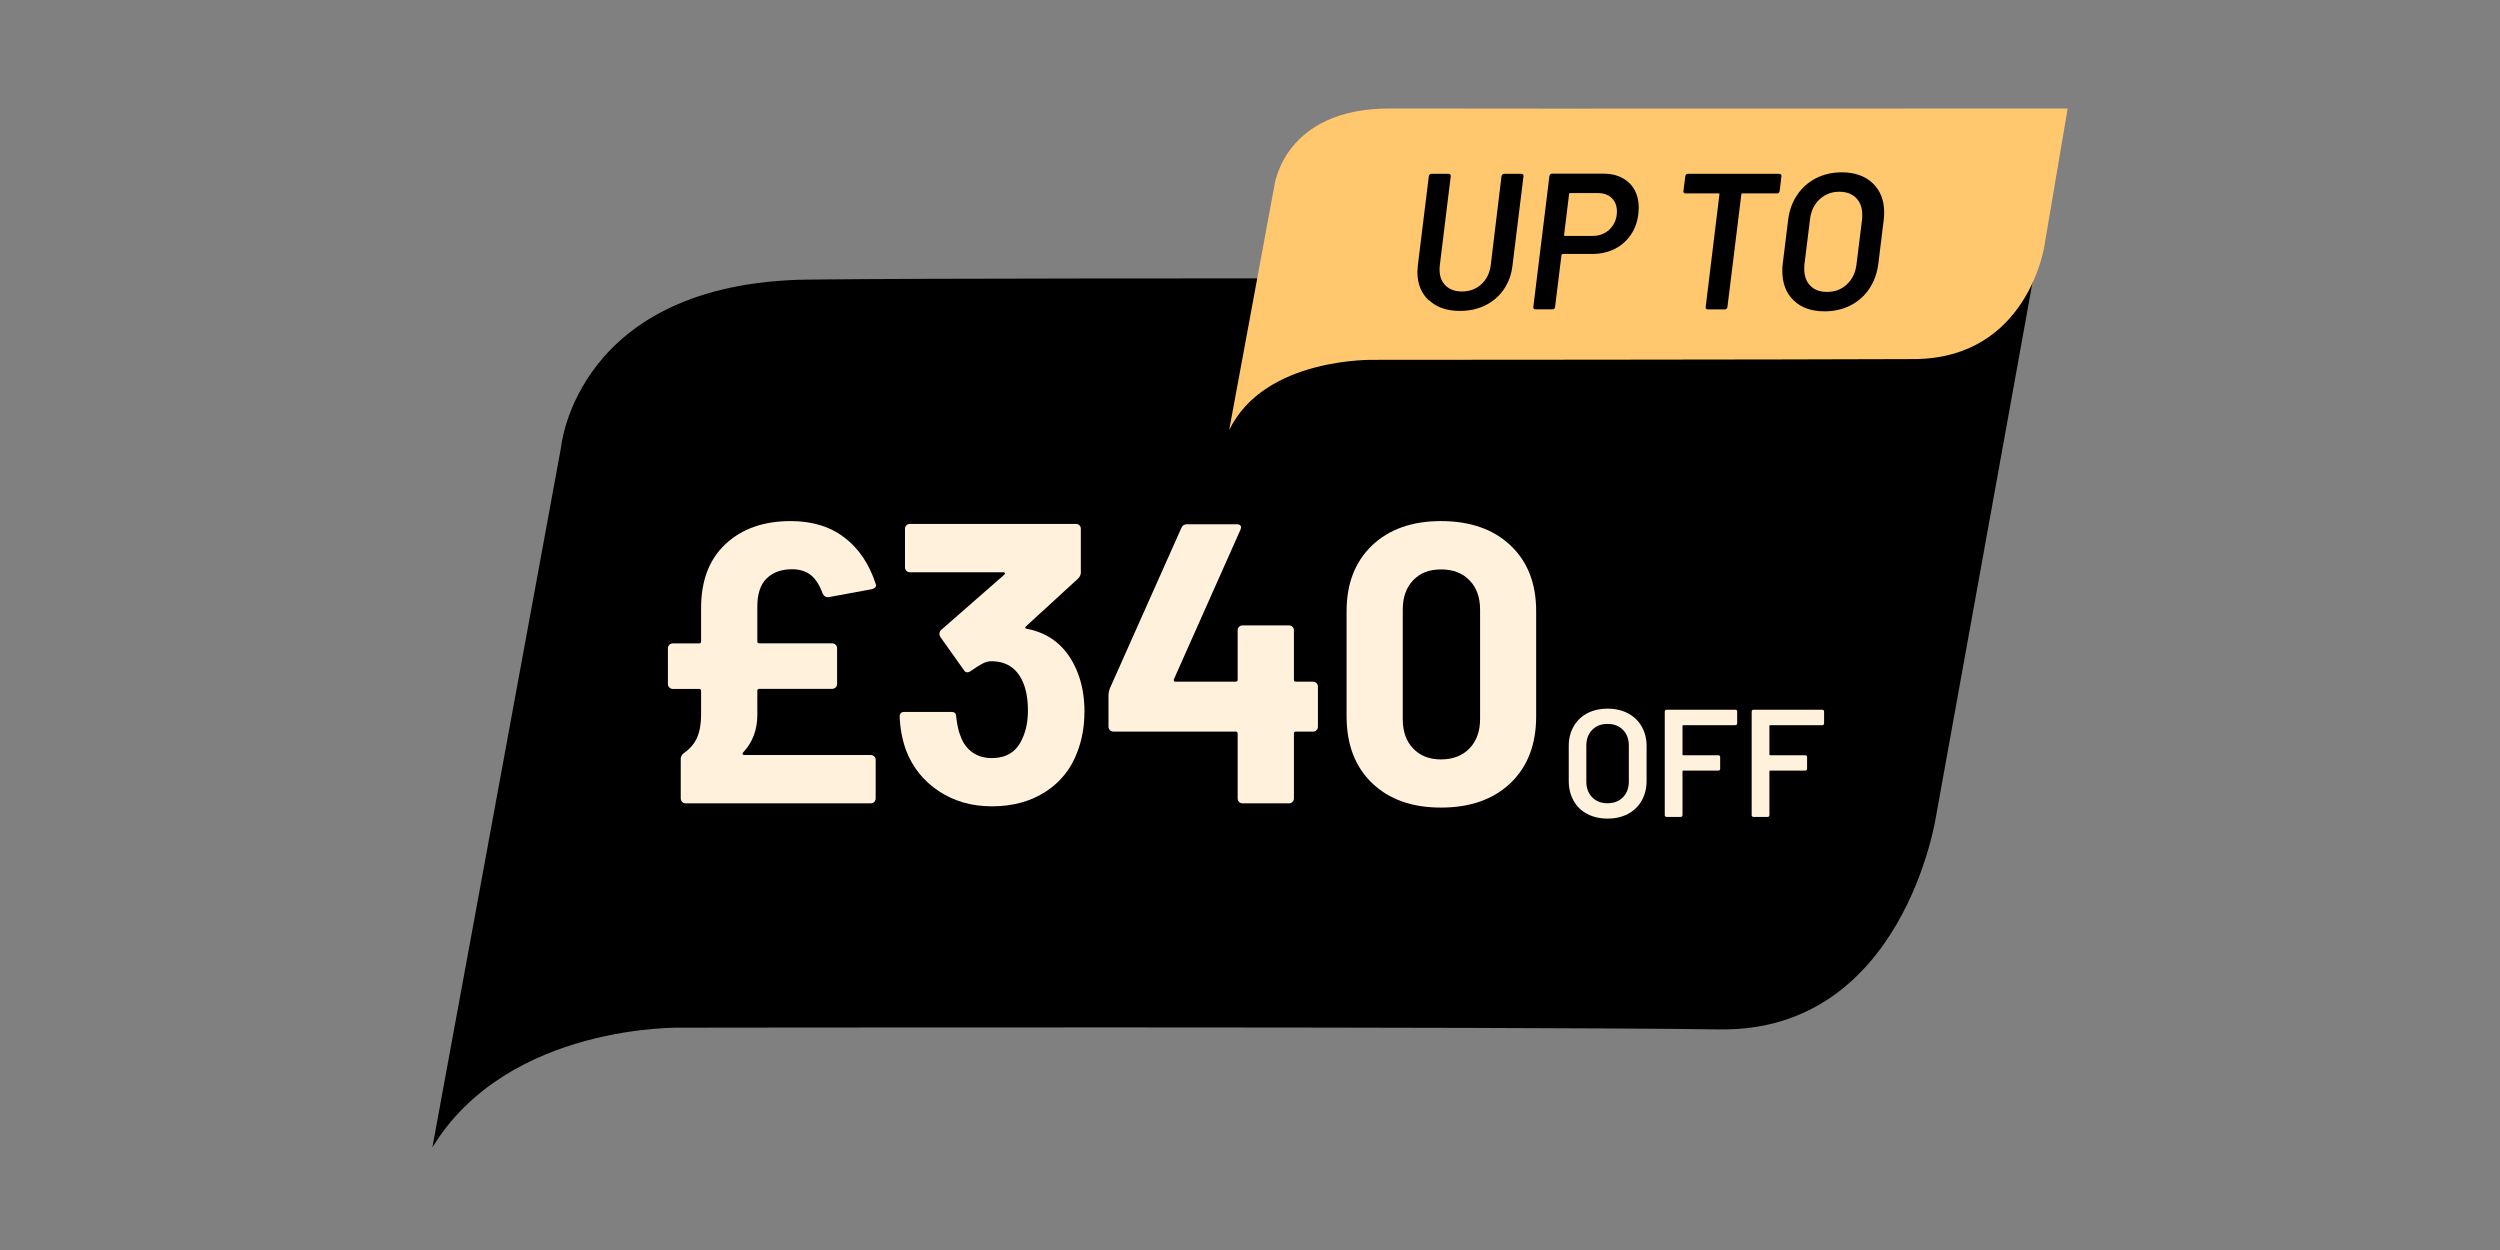 <svg viewBox="0 0 300 150" xmlns="http://www.w3.org/2000/svg" data-name="图层 2" id="_图层_2">
  <rect x="0" y="0" width="300" height="150" fill="#808080" stroke="none"/>
  <defs>
    <style>
      .cls-1 {
        fill: #000;
      }

      .cls-1, .cls-2, .cls-3, .cls-4 {
        stroke-width: 0px;
      }

      .cls-2 {
        fill: #fff1dc;
      }

      .cls-3 {
        fill: #ffc86e;
      }

      .cls-4 {
        fill: none;
      }
    </style>
  </defs>
  <g data-name="Designed by freepik" id="Designed_by_freepik">
    <g>
      <g>
        <path d="M51.88,137.71l15.44-84s1.77-19.85,29.72-20.16c29.09-.32,146.92,0,146.92,0l-11.64,64.42s-3.88,25.87-25.98,25.56c-25.56-.36-124.48-.21-124.48-.21,0,0-20.88-.58-29.98,14.38Z" class="cls-1"></path>
        <g>
          <path d="M89.16,90.31c-.06.06-.08.13-.05.19.03.06.1.1.19.1h15.2c.16,0,.29.06.41.17.11.11.17.25.17.41v4.64c0,.16-.06.29-.17.41-.11.11-.25.17-.41.17h-22.23c-.16,0-.29-.06-.41-.17-.11-.11-.17-.25-.17-.41v-4.78c0-.25.13-.48.38-.67.73-.51,1.26-1.13,1.58-1.86.32-.73.48-1.64.48-2.73v-2.87c0-.16-.08-.24-.24-.24h-3.16c-.16,0-.29-.06-.41-.17-.11-.11-.17-.25-.17-.41v-4.3c0-.16.05-.29.17-.41s.25-.17.41-.17h3.16c.16,0,.24-.08.24-.24v-4.02c0-3.28.98-5.84,2.94-7.67,1.96-1.83,4.57-2.75,7.82-2.75,2.58,0,4.73.66,6.45,1.98,1.72,1.32,2.96,3.16,3.73,5.52.03.06.05.14.05.24,0,.19-.16.33-.48.43l-5.21.96h-.14c-.22,0-.41-.14-.57-.43-.38-1.05-.87-1.8-1.46-2.25s-1.33-.67-2.22-.67c-1.28,0-2.29.37-3.04,1.1-.75.73-1.12,1.86-1.12,3.39v4.16c0,.16.08.24.24.24h8.75c.16,0,.29.06.41.17.11.11.17.25.17.41v4.3c0,.16-.06.29-.17.41-.11.11-.25.17-.41.17h-8.75c-.16,0-.24.08-.24.24v2.87c0,1.82-.57,3.33-1.72,4.54Z" class="cls-2"></path>
          <path d="M130.13,85.48c0,1.72-.29,3.31-.86,4.78-.76,2.04-2.05,3.63-3.85,4.78s-3.93,1.72-6.38,1.72-4.55-.61-6.38-1.82c-1.83-1.21-3.15-2.85-3.94-4.92-.45-1.24-.7-2.58-.76-4.02,0-.38.19-.57.57-.57h5.64c.38,0,.57.19.57.57.13,1.05.3,1.83.53,2.34.29.83.76,1.47,1.41,1.94.65.46,1.43.69,2.32.69,1.79,0,3.01-.78,3.68-2.34.45-.96.67-2.07.67-3.35,0-1.5-.24-2.73-.72-3.68-.73-1.5-1.96-2.25-3.68-2.25-.35,0-.72.1-1.1.31-.38.21-.84.5-1.39.88-.13.1-.25.14-.38.14-.19,0-.33-.1-.43-.29l-2.82-3.97c-.06-.09-.1-.21-.1-.33,0-.19.06-.35.19-.48l7.6-6.65c.06-.06.09-.13.07-.19-.02-.06-.07-.1-.17-.1h-11.24c-.16,0-.29-.05-.41-.17-.11-.11-.17-.25-.17-.41v-4.64c0-.16.06-.29.17-.41.11-.11.25-.17.41-.17h19.94c.16,0,.29.06.41.17s.17.25.17.41v5.26c0,.26-.11.5-.33.72l-6.26,5.74c-.06.06-.09.13-.07.19.02.06.09.1.21.1,2.77.54,4.75,2.18,5.93,4.92.64,1.47.96,3.16.96,5.07Z" class="cls-2"></path>
          <path d="M157.98,81.97c.11.11.17.25.17.41v4.83c0,.16-.06.29-.17.41s-.25.17-.41.17h-2.06c-.16,0-.24.08-.24.24v7.79c0,.16-.06.29-.17.41s-.25.17-.41.17h-5.59c-.16,0-.29-.06-.41-.17-.11-.11-.17-.25-.17-.41v-7.79c0-.16-.08-.24-.24-.24h-14.68c-.16,0-.3-.06-.41-.17-.11-.11-.17-.25-.17-.41v-3.83c0-.19.05-.43.14-.72l8.61-19.32c.13-.29.35-.43.67-.43h5.98c.22,0,.37.06.45.17.08.11.07.28-.02.5l-7.98,17.93c-.03.06-.03.13,0,.19.03.06.08.1.14.1h7.27c.16,0,.24-.08.24-.24v-5.93c0-.16.05-.29.17-.41s.25-.17.41-.17h5.59c.16,0,.29.06.41.17.11.11.17.25.17.41v5.93c0,.16.08.24.24.24h2.06c.16,0,.29.06.41.17Z" class="cls-2"></path>
          <path d="M164.65,93.97c-2.04-1.96-3.06-4.63-3.06-8.01v-12.62c0-3.31,1.02-5.94,3.06-7.89,2.04-1.94,4.8-2.92,8.27-2.92s6.29.97,8.34,2.92c2.06,1.94,3.08,4.57,3.08,7.89v12.62c0,3.38-1.03,6.05-3.08,8.01-2.06,1.96-4.84,2.94-8.34,2.94s-6.23-.98-8.27-2.94ZM176.34,89.81c.84-.88,1.27-2.05,1.27-3.51v-13.15c0-1.47-.42-2.64-1.27-3.51-.84-.88-1.98-1.31-3.42-1.31s-2.52.44-3.35,1.31c-.83.88-1.24,2.05-1.24,3.51v13.15c0,1.47.41,2.64,1.24,3.51.83.88,1.94,1.32,3.35,1.32s2.57-.44,3.42-1.32Z" class="cls-2"></path>
        </g>
        <g>
          <path d="M190.46,97.67c-.71-.37-1.25-.9-1.63-1.59-.39-.69-.58-1.48-.58-2.37v-4.19c0-.88.19-1.66.58-2.34s.93-1.21,1.63-1.58c.7-.37,1.52-.56,2.45-.56s1.75.19,2.45.56c.7.37,1.25.9,1.64,1.58.39.68.59,1.46.59,2.34v4.19c0,.89-.2,1.68-.59,2.37-.39.69-.94,1.21-1.64,1.59-.7.37-1.52.56-2.45.56s-1.75-.19-2.45-.56ZM194.76,95.67c.46-.48.7-1.11.7-1.89v-4.28c0-.8-.23-1.43-.7-1.91-.47-.48-1.08-.72-1.86-.72s-1.37.24-1.84.72c-.47.48-.7,1.11-.7,1.91v4.28c0,.78.23,1.42.7,1.89.46.48,1.08.72,1.84.72s1.39-.24,1.86-.72Z" class="cls-2"></path>
          <path d="M208.4,86.96s-.09.06-.16.06h-6.25c-.06,0-.09.03-.09.09v3.43c0,.06.03.09.09.09h4.21c.06,0,.11.02.16.06s.06.09.06.16v1.4c0,.06-.02.11-.06.16s-.1.06-.16.06h-4.21c-.06,0-.09.03-.09.09v5.25c0,.06-.02.11-.06.16s-.09.06-.16.06h-1.69c-.06,0-.11-.02-.16-.06s-.06-.09-.06-.16v-12.42c0-.06.02-.11.06-.16s.09-.06.16-.06h8.25c.06,0,.11.02.16.06s.06.09.06.16v1.4c0,.06-.02.11-.06.16Z" class="cls-2"></path>
          <path d="M218.83,86.96s-.09.06-.16.06h-6.25c-.06,0-.09.03-.09.09v3.43c0,.06.03.09.09.09h4.21c.06,0,.11.02.16.06s.06.09.06.16v1.4c0,.06-.02.11-.06.16s-.1.06-.16.06h-4.21c-.06,0-.09.03-.09.09v5.25c0,.06-.02.11-.06.16s-.09.06-.16.06h-1.69c-.06,0-.11-.02-.16-.06s-.06-.09-.06-.16v-12.42c0-.06.02-.11.06-.16s.09-.06.16-.06h8.25c.06,0,.11.02.16.06s.06.09.06.16v1.4c0,.06-.02.11-.06.16Z" class="cls-2"></path>
        </g>
        <path d="M147.49,51.66l5.42-29.29s1.05-9.39,13.9-9.35c13.38.04,81.31,0,81.31,0l-2.8,16.52s-2,13.49-15.65,13.55c-14.86.07-64.7.09-64.7.09,0,0-13.25-.39-17.49,8.48Z" class="cls-3"></path>
        <g>
          <path d="M171.46,36.04c-.91-.84-1.37-1.98-1.37-3.4,0-.15.02-.42.05-.79l1.32-10.71c.02-.08.05-.14.1-.2.05-.05.12-.08.2-.08h2.07c.17,0,.26.09.26.28l-1.32,10.75c-.02.11-.02.27-.02.49,0,.79.24,1.42.72,1.89.48.47,1.14.71,1.97.71.91,0,1.68-.29,2.31-.86.63-.57,1-1.32,1.13-2.23l1.3-10.75c.02-.08.05-.14.12-.2.06-.05.13-.08.21-.08h2.07c.08,0,.14.03.19.08.05.05.06.12.05.2l-1.32,10.71c-.12,1.08-.47,2.04-1.04,2.87-.57.83-1.31,1.47-2.22,1.92-.91.45-1.92.67-3.05.67-1.55,0-2.78-.42-3.69-1.27Z" class="cls-1"></path>
          <path d="M195.51,21.95c.76.74,1.14,1.74,1.14,3,0,.16-.02.4-.05.74-.11.94-.41,1.78-.92,2.51-.5.73-1.15,1.29-1.94,1.68-.79.39-1.66.59-2.62.59h-3.6c-.06,0-.11.04-.14.12l-.77,6.25c0,.08-.03.14-.09.2-.06.05-.13.08-.21.08h-2.07c-.08,0-.14-.03-.19-.08-.05-.05-.06-.12-.05-.2l1.93-15.72c.02-.08.05-.14.1-.2s.12-.08.2-.08h6.18c1.3,0,2.33.37,3.09,1.12ZM193.2,27.47c.55-.55.83-1.25.83-2.1,0-.67-.21-1.2-.62-1.6-.41-.4-.96-.6-1.66-.6h-3.32c-.09,0-.14.04-.14.12l-.6,4.9c0,.08.03.12.09.12h3.34c.84,0,1.53-.28,2.08-.83Z" class="cls-1"></path>
          <path d="M213.72,20.94c.05.05.06.12.05.2l-.21,1.79c-.02.08-.05.14-.1.2-.05.05-.12.08-.2.08h-4.18c-.08,0-.12.04-.12.12l-1.67,13.52c-.02.08-.05.14-.1.2-.05.05-.12.08-.2.08h-2.07c-.08,0-.14-.03-.19-.08s-.06-.12-.05-.2l1.65-13.52c.03-.08,0-.12-.09-.12h-3.99c-.08,0-.14-.03-.19-.08-.05-.05-.06-.12-.05-.2l.23-1.79c0-.08.03-.14.09-.2.06-.05.13-.08.21-.08h10.98c.08,0,.14.03.19.08Z" class="cls-1"></path>
          <path d="M215.24,36.05c-.91-.87-1.36-2.04-1.36-3.53,0-.39.01-.68.05-.88l.65-5.29c.14-1.11.5-2.1,1.08-2.96.58-.86,1.33-1.52,2.25-2,.92-.47,1.96-.71,3.1-.71,1.56,0,2.8.44,3.72,1.31.91.88,1.37,2.04,1.37,3.5,0,.37-.02.66-.05.86l-.65,5.29c-.14,1.13-.5,2.13-1.08,3-.58.87-1.34,1.54-2.26,2.01-.93.47-1.97.71-3.11.71-1.56,0-2.8-.43-3.7-1.3ZM221.63,34.12c.64-.6,1.03-1.4,1.15-2.39l.67-5.41c.02-.12.02-.3.02-.53,0-.85-.24-1.53-.73-2.03-.49-.5-1.17-.75-2.03-.75-.93,0-1.72.31-2.37.92s-1.03,1.41-1.14,2.4l-.67,5.41c-.01.12-.02.3-.02.53,0,.85.24,1.53.73,2.02.49.5,1.16.74,2.01.74.94,0,1.74-.3,2.38-.91Z" class="cls-1"></path>
        </g>
      </g>
      <rect height="150" width="300" class="cls-4"></rect>
    </g>
  </g>
</svg>